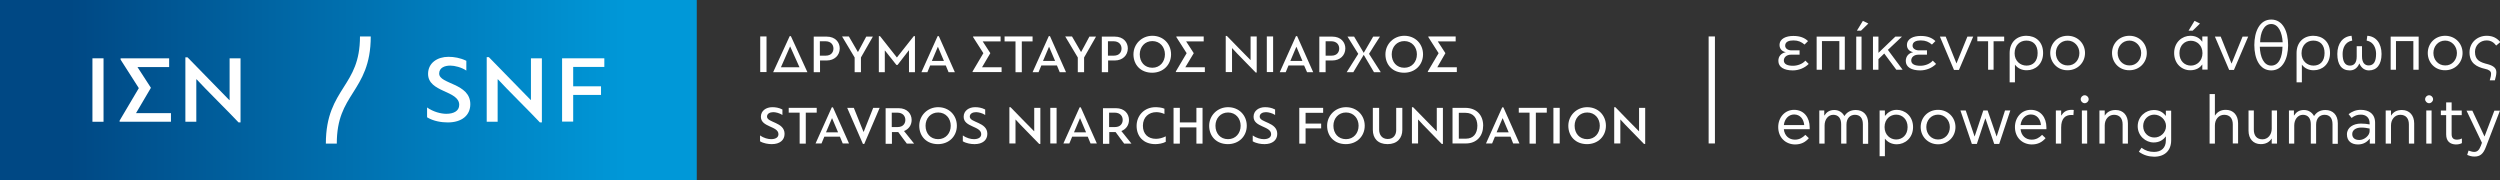 <svg xmlns="http://www.w3.org/2000/svg" xmlns:xlink="http://www.w3.org/1999/xlink" id="Layer_1" x="0px" y="0px" viewBox="0 0 1509.1 108.7" style="enable-background:new 0 0 1509.1 108.7;" xml:space="preserve"><rect x="0" y="0" width="1509.1" height="108.7" fill="#333333" stroke="none"/><style type="text/css">	.st0{clip-path:url(#SVGID_2_);fill:#FFFFFF;}	.st1{fill:url(#SVGID_3_);}	.st2{fill:none;}	.st3{fill:#FFFFFF;}</style><g>	<defs>		<rect id="SVGID_1_" x="-205.3" y="-485.7" width="1920" height="1080"></rect>	</defs>	<clipPath id="SVGID_2_">		<use xlink:href="#SVGID_1_" style="overflow:visible;"></use>	</clipPath>	<path class="st0" d="M1078,31.5c-2.6-0.5-3.8-2.3-3.8-4.3c0-3.9,4-5.5,8.3-5.5c4.1,0,6.8,1.1,8.9,3.1l-2.1,2.1  c-1.9-1.6-3.8-2.5-6.7-2.5c-2.6,0-5,0.7-5,3.2c0,1.6,1.6,2.8,3.8,2.8h4.9v2.6h-5.1c-2.9,0-4.4,1.7-4.4,3.5c0,2.4,2.5,3.2,5.5,3.2  c2.6,0,5.7-1,7.5-3.1l2,2c-2.4,2.4-5.9,3.9-9.6,3.9c-5.3,0-8.7-2-8.7-5.7C1073.4,34,1075.3,32,1078,31.5L1078,31.5z"></path>	<polygon class="st0" points="1096.6,22.1 1113.6,22.1 1113.6,42.1 1110.3,42.1 1110.3,24.8 1099.8,24.8 1099.8,42.1 1096.6,42.1    "></polygon>	<path class="st0" d="M1120.5,22.1h3.2v20h-3.2V22.1z M1124.5,12.6l3.3,1.6l-4.4,4.3h-2.5L1124.5,12.6z"></path>	<polygon class="st0" points="1133.9,31.9 1144.1,22.1 1148.1,22.1 1139.6,30.1 1148.5,42.1 1144.7,42.1 1137.4,32.3 1133.9,35.7   1133.9,42.1 1130.6,42.1 1130.6,22.1 1133.9,22.1  "></polygon>	<path class="st0" d="M1154.9,31.5c-2.6-0.5-3.8-2.3-3.8-4.3c0-3.9,4-5.5,8.3-5.5c4.1,0,6.8,1.1,8.9,3.1l-2.1,2.1  c-1.9-1.6-3.8-2.5-6.7-2.5c-2.6,0-5,0.7-5,3.2c0,1.6,1.6,2.8,3.8,2.8h4.9v2.6h-5.1c-2.9,0-4.4,1.7-4.4,3.5c0,2.4,2.5,3.2,5.5,3.2  c2.6,0,5.7-1,7.5-3.1l2,2c-2.4,2.4-5.9,3.9-9.6,3.9c-5.3,0-8.7-2-8.7-5.7C1150.4,34,1152.2,32,1154.9,31.5L1154.9,31.5z"></path>	<polygon class="st0" points="1171,22.1 1174.5,22.1 1181,38.3 1181,38.3 1187.6,22.1 1191.1,22.1 1182.5,42.2 1179.5,42.2  "></polygon>	<polygon class="st0" points="1200.1,24.9 1193.6,24.9 1193.6,22.1 1209.8,22.1 1209.8,24.9 1203.4,24.9 1203.4,42.1 1200.1,42.1    "></polygon>	<path class="st0" d="M1216.3,39v10.7h-3.2V32c0-6.4,4.2-10.4,10.1-10.4c5.6,0,10.1,3.6,10.1,10.4c0,6.8-4.8,10.4-9.7,10.4  C1220.5,42.5,1217.9,41.2,1216.3,39L1216.3,39z M1230,32c0-4.8-2.6-7.5-6.8-7.5c-4,0-7.1,2.9-7.1,7.7c0,4.6,3.4,7.4,7.2,7.4  C1227.3,39.6,1230,36.9,1230,32"></path>	<path class="st0" d="M1237.6,32c0-5.8,4.4-10.4,10.5-10.4c6,0,10.5,4.6,10.5,10.4c0,5.8-4.5,10.4-10.5,10.4  C1242.1,42.5,1237.6,37.8,1237.6,32 M1255.2,32c0-4.1-3.1-7.5-7.1-7.5c-4.2,0-7.1,3.4-7.1,7.5c0,4.2,3,7.5,7.1,7.5  C1252.3,39.6,1255.2,36.2,1255.2,32"></path>	<path class="st0" d="M1274.9,32c0-5.8,4.4-10.4,10.5-10.4c6,0,10.5,4.6,10.5,10.4c0,5.8-4.5,10.4-10.5,10.4  C1279.3,42.5,1274.9,37.8,1274.9,32 M1292.5,32c0-4.1-3.1-7.5-7.1-7.5c-4.2,0-7.1,3.4-7.1,7.5c0,4.2,3,7.5,7.1,7.5  C1289.5,39.6,1292.5,36.2,1292.5,32"></path>	<path class="st0" d="M1312.4,32c0-6.6,4.9-10.4,9.8-10.4c3.2,0,5.5,1.3,7.1,3.5h0.1V22h3.2v20h-3.2v-3h-0.1c-1.4,2-3.8,3.4-7.1,3.4  C1317.3,42.5,1312.4,38.7,1312.4,32 M1329.5,32.1c0-4.8-3.4-7.5-7-7.5c-3.7,0-6.9,2.7-6.9,7.5c0,4.8,3.2,7.5,6.9,7.5  C1326.1,39.6,1329.5,36.8,1329.5,32.1 M1324.7,12.6l3.3,1.6l-4.4,4.3h-2.5L1324.7,12.6z"></path>	<polygon class="st0" points="1337,22.1 1340.5,22.1 1347,38.3 1347.1,38.3 1353.7,22.1 1357.1,22.1 1348.5,42.2 1345.6,42.2  "></polygon>	<path class="st0" d="M1371,42.5c-7,0-10.2-7.1-10.2-15.3c0-8.1,3.2-15.4,10.2-15.4c7.1,0,10.2,7.3,10.2,15.4  C1381.2,35.3,1378,42.5,1371,42.5 M1371,39.6c4.7,0,6.7-5.2,6.8-11.4h-13.7C1364.3,34.4,1366.5,39.6,1371,39.6 M1371,14.5  c-4.4,0-6.6,5.1-6.7,11h13.6C1377.6,19.7,1375.4,14.5,1371,14.5"></path>	<path class="st0" d="M1389.5,39v10.7h-3.2V32c0-6.4,4.2-10.4,10.1-10.4c5.6,0,10.1,3.6,10.1,10.4c0,6.8-4.8,10.4-9.7,10.4  C1393.7,42.5,1391.1,41.2,1389.5,39L1389.5,39z M1403.2,32c0-4.8-2.6-7.5-6.8-7.5c-4,0-7.1,2.9-7.1,7.7c0,4.6,3.4,7.4,7.2,7.4  C1400.6,39.6,1403.2,36.9,1403.2,32"></path>	<path class="st0" d="M1428.6,24.5l0.4-2.9c5.2,0.3,8.6,4.5,8.6,11c0,6.4-2.9,9.9-7.6,9.9c-2,0-4.4-0.9-5.8-4.2  c-1.4,3.4-3.8,4.2-5.8,4.2c-4.9,0-7.5-3.5-7.5-9.9c0-6.5,3.4-10.6,8.6-11l0.4,2.9c-4.5,0.8-5.8,4.8-5.8,8.1c0,4.5,1.4,7,4.4,7  c2.4,0,4.1-1.5,4.1-5.5v-6.2h3.2V34c0,4,1.8,5.5,4,5.5c3.1,0,4.5-2.4,4.5-7C1434.3,29.4,1433,25.3,1428.6,24.5"></path>	<polygon class="st0" points="1443.1,22.1 1460,22.1 1460,42.1 1456.8,42.1 1456.8,24.8 1446.3,24.8 1446.3,42.1 1443.1,42.1  "></polygon>	<path class="st0" d="M1465.5,32c0-5.8,4.4-10.4,10.5-10.4c6,0,10.5,4.6,10.5,10.4c0,5.8-4.5,10.4-10.5,10.4  C1469.9,42.5,1465.5,37.8,1465.5,32 M1483.1,32c0-4.1-3.1-7.5-7.1-7.5c-4.2,0-7.1,3.4-7.1,7.5c0,4.2,3,7.5,7.1,7.5  C1480.1,39.6,1483.1,36.2,1483.1,32"></path>	<path class="st0" d="M1506.9,43.6c0,1.6-0.4,2.9-0.9,4.9h-3.1c0.6-1.9,0.8-2.8,0.8-4.1c0-1.5-1.5-2.4-3.5-2.8  c-5.4-1.2-9.5-3.6-9.5-10c0-5.7,4.5-10,10.4-10c3.9,0,6.3,1.6,8.2,3.8l-2.5,2.1c-1.3-1.7-3-3.1-5.8-3.1c-3.9,0-7,3-7,6.9  c0,5,3,6.3,7.9,7.5C1505.3,39.8,1506.9,41.2,1506.9,43.6"></path>	<path class="st0" d="M1073.4,76.7c0-5.8,4-10.4,9.6-10.4c6,0,9.4,4.7,9.4,10.6c0,0.6,0,0.8,0,1.1h-15.6c0.4,4,3.2,6.3,6.7,6.3  c2.7,0,4.6-1.2,6.3-2.9l2.1,2c-2.1,2.4-4.6,3.8-8.4,3.8C1077.8,87.1,1073.4,83,1073.4,76.7 M1089.1,75.5c-0.3-3.5-2.4-6.4-6.1-6.4  c-3.3,0-5.8,2.7-6.2,6.4H1089.1z"></path>	<path class="st0" d="M1098,66.7h3.2v3h0.1c1.3-2,3-3.3,6-3.3c2.7,0,4.9,1.5,6,3.6h0.1c1.4-2.2,3.6-3.6,6.8-3.6c4.5,0,7.5,3,7.5,8  v12.4h-3.2V75c0-3.8-1.8-5.7-4.8-5.7c-2.9,0-5.1,2.1-5.1,5.9v11.5h-3.2V75c0-3.6-1.7-5.7-4.8-5.7c-3,0-5.2,2.8-5.2,6.4v11h-3.2  V66.7z"></path>	<path class="st0" d="M1137.9,83.8h-0.1v10.5h-3.2V66.7h3.2v3.2h0.1c1.6-2,3.8-3.6,7.1-3.6c4.8,0,9.8,3.7,9.8,10.4  c0,6.7-5,10.4-9.8,10.4C1141.8,87.1,1139.4,85.7,1137.9,83.8 M1151.5,76.7c0-4.7-3.2-7.5-6.9-7.5c-3.6,0-7,2.7-7,7.5  c0,4.7,3.4,7.5,7,7.5C1148.3,84.2,1151.5,81.5,1151.5,76.7"></path>	<path class="st0" d="M1159.4,76.7c0-5.8,4.4-10.4,10.5-10.4c6,0,10.5,4.6,10.5,10.4c0,5.8-4.5,10.4-10.5,10.4  C1163.9,87.1,1159.4,82.5,1159.4,76.7 M1177,76.7c0-4.1-3.1-7.5-7.1-7.5c-4.2,0-7.1,3.4-7.1,7.5c0,4.2,3,7.5,7.1,7.5  C1174.1,84.2,1177,80.9,1177,76.7"></path>	<polygon class="st0" points="1183.4,66.7 1186.6,66.7 1191.9,82.3 1192,82.3 1197.2,66.7 1199.8,66.7 1205.2,82.3 1205.3,82.3   1210.3,66.7 1213.5,66.7 1206.8,86.9 1203.8,86.9 1198.5,71.5 1198.4,71.5 1193.3,86.9 1190.3,86.9  "></polygon>	<path class="st0" d="M1216.3,76.7c0-5.8,4-10.4,9.6-10.4c6,0,9.4,4.7,9.4,10.6c0,0.6,0,0.8,0,1.1h-15.6c0.4,4,3.2,6.3,6.7,6.3  c2.7,0,4.6-1.2,6.3-2.9l2.1,2c-2.1,2.4-4.6,3.8-8.4,3.8C1220.7,87.1,1216.3,83,1216.3,76.7 M1232,75.5c-0.3-3.5-2.4-6.4-6.1-6.4  c-3.3,0-5.8,2.7-6.2,6.4H1232z"></path>	<path class="st0" d="M1250.5,66.3c0.4,0,0.8,0,1.3,0.1l-0.2,3.1c-0.4-0.1-0.9-0.1-1.3-0.1c-3.7,0-6.1,2.2-6.1,7.6v9.7h-3.2v-20h3.2  v3h0.1C1245.5,67.8,1247.2,66.3,1250.5,66.3"></path>	<path class="st0" d="M1258.4,62.3c-1.3,0-2.4-1.1-2.4-2.4c0-1.3,1.1-2.4,2.4-2.4c1.3,0,2.4,1.1,2.4,2.4  C1260.8,61.2,1259.7,62.3,1258.4,62.3 M1256.7,66.7h3.2v20h-3.2V66.7z"></path>	<path class="st0" d="M1267.3,66.7h3.2v3h0.1c1.4-2.2,3.5-3.3,6.5-3.3c4.6,0,7.4,3.3,7.4,8.1v12.2h-3.2V75.1c0-3.6-1.8-5.8-5.2-5.8  c-3.3,0-5.6,2.8-5.6,6.4v11h-3.2V66.7z"></path>	<path class="st0" d="M1291.1,91.6l1.6-2.4c2.4,1.8,4.8,2.5,7.6,2.5c4.3,0,7.1-2.4,7.1-6.9v-2.4h-0.1c-1.7,2.3-4.1,3.6-7.3,3.6  c-4.8,0-9.6-4-9.6-9.8c0-5.9,4.9-9.8,9.7-9.8c3.4,0,5.6,1.4,7.2,3.5h0.1v-3.1h3.2v17.9c0,6.2-3.9,9.9-10.3,9.9  C1296.9,94.5,1294,93.7,1291.1,91.6 M1307.5,76.1c0-3.9-3.5-6.9-7.1-6.9c-3.7,0-6.7,2.9-6.7,6.9c0,4.1,3.1,6.9,6.7,6.9  C1304,83.1,1307.5,80.1,1307.5,76.1"></path>	<path class="st0" d="M1333.8,56.8h3.2v12.9h0.1c1.4-2.2,3.5-3.4,6.5-3.4c4.6,0,7.4,3.3,7.4,8.1v12.2h-3.2V75.1  c0-3.6-1.8-5.8-5.2-5.8c-3.3,0-5.6,2.8-5.6,6.4v11h-3.2V56.8z"></path>	<path class="st0" d="M1374.5,86.7h-3.2v-3h-0.1c-1.4,2.2-3.6,3.3-6.5,3.3c-4.6,0-7.4-3.3-7.4-8.1V66.7h3.2v11.6  c0,3.6,1.8,5.8,5.2,5.8c3.3,0,5.6-2.8,5.6-6.4v-11h3.2V86.7z"></path>	<path class="st0" d="M1381.5,66.7h3.2v3h0.1c1.3-2,3-3.3,6-3.3c2.7,0,4.9,1.5,6,3.6h0.1c1.4-2.2,3.6-3.6,6.8-3.6c4.5,0,7.5,3,7.5,8  v12.4h-3.2V75c0-3.8-1.8-5.7-4.8-5.7c-2.9,0-5.1,2.1-5.1,5.9v11.5h-3.2V75c0-3.6-1.7-5.7-4.8-5.7c-3,0-5.2,2.8-5.2,6.4v11h-3.2  V66.7z"></path>	<path class="st0" d="M1430.4,75.1v-0.7c0-3.4-2.2-5.2-5.3-5.2c-2.3,0-3.7,0.6-5.6,2l-1.8-2.3c2-1.5,4.3-2.6,7.3-2.6  c5,0,8.7,2.4,8.7,7.8v12.6h-3.2v-2.9h-0.1c-1.4,1.7-3.6,3.4-7,3.4c-3.8,0-6.7-1.9-6.7-6.1c0-4.2,3.9-6.5,8.4-6.5  C1426.9,74.6,1429,74.8,1430.4,75.1 M1430.4,77.6c-1.6-0.3-2.9-0.6-5.1-0.6c-3.1,0-5.4,1.5-5.4,3.9c0,2.4,1.7,3.6,4.3,3.6  c3,0,6.2-2.7,6.2-5.3V77.6z"></path>	<path class="st0" d="M1440.1,66.7h3.2v3h0.1c1.4-2.2,3.5-3.3,6.5-3.3c4.6,0,7.4,3.3,7.4,8.1v12.2h-3.2V75.1c0-3.6-1.8-5.8-5.2-5.8  c-3.3,0-5.6,2.8-5.6,6.4v11h-3.2V66.7z"></path>	<path class="st0" d="M1466.3,62.3c-1.3,0-2.4-1.1-2.4-2.4c0-1.3,1.1-2.4,2.4-2.4c1.3,0,2.4,1.1,2.4,2.4  C1468.7,61.2,1467.6,62.3,1466.3,62.3 M1464.6,66.7h3.2v20h-3.2V66.7z"></path>	<path class="st0" d="M1476.6,81.1V69.5h-3.2v-2.8h3.2v-4.9h3.3v4.9h6.1v2.8h-6.1V81c0,2.5,1.3,3.3,3.3,3.3c1,0,1.8-0.2,2.9-0.7v2.8  c-1.2,0.6-2.3,0.8-3.7,0.8C1479.1,87.1,1476.6,85.4,1476.6,81.1"></path>	<path class="st0" d="M1509.1,66.7l-8.5,22c-1.6,4.3-3.6,5.8-6.9,5.8c-1.7,0-3-0.4-4.4-1l0.8-2.6c1.2,0.4,2.3,0.8,3.4,0.8  c1.8,0,3-1,4-3.6l0.7-1.9l-9.3-19.4h3.5l7.3,15.5h0.1l5.9-15.5H1509.1z"></path></g><linearGradient id="SVGID_3_" gradientUnits="userSpaceOnUse" x1="-205.344" y1="594.342" x2="-204.344" y2="594.342" gradientTransform="matrix(420.587 0 0 -420.587 86365.07 250027.031)">	<stop offset="0" style="stop-color:#004884"></stop>	<stop offset="0.1" style="stop-color:#004884"></stop>	<stop offset="0.641" style="stop-color:#007EBE"></stop>	<stop offset="0.9" style="stop-color:#0098D8"></stop>	<stop offset="1" style="stop-color:#0098D8"></stop></linearGradient><rect y="0" class="st1" width="420.6" height="108.7"></rect><rect x="0" class="st2" width="420.6" height="108.7"></rect><rect x="55.8" y="35.2" class="st3" width="6.7" height="38.3"></rect><path class="st3" d="M82.1,68.3h21.1v5.2h-31v-0.7l11.6-19.6L72.8,36v-0.8h29.3v5.3H83c2.7,4.1,5.5,8.4,8.1,12.5L82.1,68.3z"></path><path class="st3" d="M111.9,73.5V34.6h1.3c3.9,3.9,21.2,21.8,25.2,25.8h0.2V35.2h6.6v38.7H144c-4.5-4.9-20.9-21.1-25.3-26h-0.2v25.6 H111.9z"></path><path class="st3" d="M257.7,64.8c3.9,2.8,8.6,3.9,11.7,3.9c4.3,0,7.8-1.6,7.8-5.4c0-8.8-18.8-7.4-18.8-18.7 c0-6.6,5.6-10.3,12.3-10.3c3.3,0,7.1,0.6,10.8,2.4v5.9c-3-2-7-3-9.7-3c-3.4,0-6.7,1.3-6.7,4.8c0,6.5,18.8,5.7,18.8,18.5 c0,6.7-5.1,11-13.6,11c-3.7,0-8.6-0.7-12.5-3.1V64.8z"></path><path class="st3" d="M293.8,73.4V34.5h1.3c3.9,3.9,21.2,21.8,25.2,25.8h0.2V35.2h6.6v38.7h-1.2c-4.5-4.9-20.9-21.1-25.3-26h-0.2 v25.6H293.8z"></path><polygon class="st3" points="339.3,73.4 339.3,35.2 364.8,35.2 364.8,40.4 346,40.4 346,52.1 362.8,52.1 362.8,57.3 346,57.3  346,73.4 "></polygon><path class="st3" d="M203.3,86.7h-6.6c0-17.1,5.5-25.7,10.8-34.1c5-7.9,9.8-15.4,9.8-30.6h6.5c0,17.1-5.5,25.7-10.8,34.1 C208,64,203.3,71.5,203.3,86.7"></path><rect x="458.9" y="22" class="st3" width="3.8" height="21.5"></rect><path class="st3" d="M487.4,43.6h-20.7c3.3-7.2,6.7-14.6,10-21.8h0.7L487.4,43.6z M471.4,40.6h11.2L477,28.1h-0.1L471.4,40.6z"></path><path class="st3" d="M491.2,22.1h7.8c5.3,0,7.9,3.5,7.9,7.1c0,4.3-3.3,7.3-7.8,7.3H495v7.1h-3.8V22.1z M494.9,24.9v8.7h3.5 c3.5,0,4.7-2.3,4.7-4.3c0-2.2-1.4-4.4-4.9-4.4H494.9z"></path><path class="st3" d="M517.9,31.4l2-3.7c1-1.9,2-3.7,3-5.6h4c-2.4,4.2-4.8,8.4-7.2,12.6v8.9h-3.8v-8.9L508.3,22h4.1l3.2,5.5l2.2,3.8 H517.9z"></path><path class="st3" d="M541.1,39.2l-6.9-8.7c0,0-0.1,0.1-0.1,0.1v13h-3.6V21.8h0.7c3.4,4.3,6.8,8.6,10.2,12.9 c1.7-2.3,8.5-10.6,10.2-12.9h0.7v21.8h-3.6c0-4.7,0-8.4,0-13.1c0,0-0.1-0.1-0.1-0.1l-6.8,8.8H541.1z"></path><path class="st3" d="M570.9,39.5h-9.4l-1.7,4.1h-3.6l9.8-21.8h0.7l9.7,21.8h-3.8L570.9,39.5z M562.5,36.8h7.3l-3.6-8.5h-0.1 L562.5,36.8z"></path><path class="st3" d="M592.8,40.6h11.8v2.9h-17.5v-0.4l6.5-11l-6.2-9.7V22H604v3h-10.8c1.5,2.3,3.1,4.7,4.6,7.1L592.8,40.6z"></path><polygon class="st3" points="616.8,25 616.8,43.6 613,43.6 613,25 606.4,25 606.4,22 623.3,22 623.3,25 "></polygon><path class="st3" d="M638,39.5h-9.4l-1.7,4.1h-3.6l9.8-21.8h0.7l9.7,21.8h-3.8L638,39.5z M629.6,36.8h7.3l-3.6-8.5h-0.1L629.6,36.8z "></path><path class="st3" d="M652.6,31.4l2-3.7c1-1.9,2-3.7,3-5.6h4c-2.4,4.2-4.8,8.4-7.2,12.6v8.9h-3.8v-8.9L643,22h4.1l3.2,5.5l2.2,3.8 H652.6z"></path><path class="st3" d="M665.1,22.1h7.8c5.3,0,7.9,3.5,7.9,7.1c0,4.3-3.3,7.3-7.8,7.3h-4.1v7.1h-3.8V22.1z M668.8,24.9v8.7h3.5 c3.5,0,4.7-2.3,4.7-4.3c0-2.2-1.4-4.4-4.9-4.4H668.8z"></path><path class="st3" d="M684.2,32.8c0-6.2,5-11.2,11.4-11.2c6.6,0,11.3,4.9,11.3,11.2c0,6.3-4.7,11.1-11.4,11.1 C688.5,43.9,684.2,39.1,684.2,32.8 M688,32.8c0,4.6,2.9,8.1,7.6,8.1c4.6,0,7.6-3.6,7.6-8.1c0-4.4-3-8-7.6-8 C691.1,24.8,688,28.3,688,32.8"></path><path class="st3" d="M715.5,40.6h11.8v2.9h-17.5v-0.4l6.5-11l-6.2-9.7V22h16.5v3H716c1.5,2.3,3.1,4.7,4.6,7.1L715.5,40.6z"></path><path class="st3" d="M739.9,43.6V21.7h0.7c2.2,2.2,11.9,12.3,14.2,14.5h0.1V22h3.7v21.8H758c-2.5-2.7-11.8-11.9-14.2-14.7h-0.1v14.4 H739.9z"></path><rect x="764.7" y="22" class="st3" width="3.8" height="21.5"></rect><path class="st3" d="M787.2,39.5h-9.4l-1.7,4.1h-3.6l9.8-21.8h0.7l9.7,21.8H789L787.2,39.5z M778.9,36.8h7.3l-3.6-8.5h-0.1 L778.9,36.8z"></path><path class="st3" d="M796.4,22.1h7.8c5.3,0,7.9,3.5,7.9,7.1c0,4.3-3.3,7.3-7.8,7.3h-4.1v7.1h-3.8V22.1z M800.2,24.9v8.7h3.5 c3.5,0,4.7-2.3,4.7-4.3c0-2.2-1.4-4.4-4.9-4.4H800.2z"></path><path class="st3" d="M823.2,33.1l-6.3,10.5h-4l7-11.1l-6.5-10.4h4l5.8,9.8l5.7-9.8h4.1c-2.2,3.5-4.5,6.9-6.6,10.4l7.1,11.1h-4.1 L823.2,33.1z"></path><path class="st3" d="M836.3,32.8c0-6.2,5-11.2,11.4-11.2c6.6,0,11.3,4.9,11.3,11.2c0,6.3-4.7,11.1-11.4,11.1 C840.6,43.9,836.3,39.1,836.3,32.8 M840.1,32.8c0,4.6,2.9,8.1,7.6,8.1c4.6,0,7.6-3.6,7.6-8.1c0-4.4-3-8-7.6-8 C843.2,24.8,840.1,28.3,840.1,32.8"></path><path class="st3" d="M867.6,40.6h11.8v2.9h-17.5v-0.4l6.5-11l-6.2-9.7V22h16.5v3h-10.8c1.5,2.3,3.1,4.7,4.6,7.1L867.6,40.6z"></path><path class="st3" d="M458.9,81.8c2.2,1.6,4.8,2.2,6.6,2.2c2.4,0,4.4-0.9,4.4-3c0-5-10.6-4.1-10.6-10.5c0-3.7,3.2-5.8,6.9-5.8 c1.9,0,4,0.3,6.1,1.4v3.3c-1.7-1.1-4-1.7-5.5-1.7c-1.9,0-3.8,0.8-3.8,2.7c0,3.7,10.6,3.2,10.6,10.4c0,3.8-2.9,6.2-7.7,6.2 c-2.1,0-4.9-0.4-7.1-1.7V81.8z"></path><polygon class="st3" points="486.4,68 486.4,86.7 482.7,86.7 482.7,68 476.1,68 476.1,65.1 493,65.1 493,68 "></polygon><path class="st3" d="M507,82.5h-9.4l-1.7,4.1h-3.6l9.8-21.8h0.7l9.7,21.8h-3.8L507,82.5z M498.6,79.9h7.3l-3.6-8.5h-0.1L498.6,79.9z "></path><path class="st3" d="M520.9,86.9c-1.5-3.6-8-18.2-9.5-21.8h4c0.4,1.1,3.4,8.4,5.8,14.4h0.2c1.1-2.9,4.6-11.7,5.7-14.4h3.9l-9.3,21.8 H520.9z"></path><path class="st3" d="M554.9,75.9c0-6.2,5-11.2,11.4-11.2c6.6,0,11.3,4.9,11.3,11.2c0,6.3-4.7,11.1-11.4,11.1 C559.2,87,554.9,82.2,554.9,75.9 M558.7,75.9c0,4.6,2.9,8.1,7.6,8.1c4.6,0,7.6-3.6,7.6-8.1c0-4.4-3-8-7.6-8 C561.8,67.9,558.7,71.4,558.7,75.9"></path><path class="st3" d="M581.3,81.8c2.2,1.6,4.8,2.2,6.6,2.2c2.4,0,4.4-0.9,4.4-3c0-5-10.6-4.1-10.6-10.5c0-3.7,3.2-5.8,6.9-5.8 c1.9,0,4,0.3,6.1,1.4v3.3c-1.7-1.1-4-1.7-5.5-1.7c-1.9,0-3.8,0.8-3.8,2.7c0,3.7,10.6,3.2,10.6,10.4c0,3.8-2.9,6.2-7.7,6.2 c-2.1,0-4.9-0.4-7.1-1.7V81.8z"></path><path class="st3" d="M609.3,86.7V64.7h0.7c2.2,2.2,11.9,12.3,14.2,14.5h0.1V65.1h3.7v21.8h-0.7c-2.5-2.7-11.8-11.9-14.2-14.7H613 v14.4H609.3z"></path><rect x="634" y="65.1" class="st3" width="3.8" height="21.5"></rect><path class="st3" d="M656.6,82.5h-9.4l-1.7,4.1h-3.6l9.8-21.8h0.7l9.7,21.8h-3.8L656.6,82.5z M648.3,79.9h7.3l-3.6-8.5h-0.1 L648.3,79.9z"></path><path class="st3" d="M703.7,85.6c-1.8,1-4.4,1.4-6.3,1.4c-7.3,0-11.3-4.8-11.3-11c0-6.3,4.7-11.3,11.4-11.3c1.4,0,3.9,0.2,5.4,0.9 v3.2c-1.8-0.8-3.5-1.1-4.9-1.1c-4.4,0-8.1,2.9-8.1,8.2c0,4.9,3,7.9,7.9,7.9c1.8,0,3.9-0.5,5.9-1.5V85.6z"></path><polygon class="st3" points="722.2,86.7 722.2,76.9 712.2,76.9 712.2,86.7 708.4,86.7 708.4,65.1 712.2,65.1 712.2,73.9 722.2,73.9  722.2,65.1 725.9,65.1 725.9,86.7 "></polygon><path class="st3" d="M729.9,75.9c0-6.2,5-11.2,11.4-11.2c6.6,0,11.3,4.9,11.3,11.2c0,6.3-4.7,11.1-11.4,11.1 C734.2,87,729.9,82.2,729.9,75.9 M733.7,75.9c0,4.6,2.9,8.1,7.6,8.1c4.6,0,7.6-3.6,7.6-8.1c0-4.4-3-8-7.6-8 C736.8,67.9,733.7,71.4,733.7,75.9"></path><path class="st3" d="M756.3,81.8c2.2,1.6,4.8,2.2,6.6,2.2c2.4,0,4.4-0.9,4.4-3c0-5-10.6-4.1-10.6-10.5c0-3.7,3.2-5.8,6.9-5.8 c1.9,0,4,0.3,6.1,1.4v3.3c-1.7-1.1-4-1.7-5.5-1.7c-1.9,0-3.8,0.8-3.8,2.7c0,3.7,10.6,3.2,10.6,10.4c0,3.8-2.9,6.2-7.7,6.2 c-2.1,0-4.9-0.4-7.1-1.7V81.8z"></path><polygon class="st3" points="784.3,86.7 784.3,65.1 798.7,65.1 798.7,68.1 788.1,68.1 788.1,74.6 797.5,74.6 797.5,77.5 788.1,77.5  788.1,86.7 "></polygon><path class="st3" d="M801.1,75.9c0-6.2,5-11.2,11.4-11.2c6.6,0,11.3,4.9,11.3,11.2c0,6.3-4.7,11.1-11.4,11.1 C805.4,87,801.1,82.2,801.1,75.9 M804.9,75.9c0,4.6,2.9,8.1,7.6,8.1c4.6,0,7.6-3.6,7.6-8.1c0-4.4-3-8-7.6-8 C808,67.9,804.9,71.4,804.9,75.9"></path><path class="st3" d="M842.8,65.1h3.7v13.3c0,5-3.1,8.6-8.9,8.6c-5.9,0-8.9-3.5-8.9-8.6V65.1h3.8v13.2c0,2.9,1.6,5.6,5.2,5.6 c3.5,0,5.1-2.5,5.1-5.4V65.1z"></path><path class="st3" d="M852.3,86.7V64.7h0.7C855.3,67,865,77,867.2,79.2h0.1V65.1h3.7v21.8h-0.7c-2.5-2.7-11.8-11.9-14.2-14.7H856 v14.4H852.3z"></path><path class="st3" d="M876.8,86.7V65.1h7.6c7,0,10.9,4.5,10.9,10.7c0,6.1-3.7,10.8-10.5,10.8H876.8z M884.6,68.1h-4v15.6h4.3 c4.4,0,6.9-3,6.9-7.9C891.7,71.4,889.5,68.1,884.6,68.1"></path><path class="st3" d="M911.8,82.5h-9.4l-1.7,4.1H897l9.8-21.8h0.7l9.7,21.8h-3.8L911.8,82.5z M903.4,79.9h7.3l-3.6-8.5H907 L903.4,79.9z"></path><polygon class="st3" points="927.1,68 927.1,86.7 923.3,86.7 923.3,68 916.8,68 916.8,65.1 933.7,65.1 933.7,68 "></polygon><rect x="937.7" y="65.1" class="st3" width="3.8" height="21.5"></rect><path class="st3" d="M946.7,75.9c0-6.2,5-11.2,11.4-11.2c6.6,0,11.3,4.9,11.3,11.2c0,6.3-4.7,11.1-11.4,11.1 C951,87,946.7,82.2,946.7,75.9 M950.5,75.9c0,4.6,2.9,8.1,7.6,8.1c4.6,0,7.6-3.6,7.6-8.1c0-4.4-3-8-7.6-8 C953.6,67.9,950.5,71.4,950.5,75.9"></path><path class="st3" d="M974.4,86.7V64.7h0.7C977.3,67,987,77,989.3,79.2h0.1V65.1h3.7v21.8h-0.7c-2.5-2.7-11.8-11.9-14.2-14.7h-0.1 v14.4H974.4z"></path><path class="st3" d="M551.8,86.7l-6.1-7.6c2.8-1.1,4.6-3.5,4.6-6.7c0-3.6-2.6-7.1-7.9-7.1h-7.8v21.5h3.8v-7.1h3.8 c1.8,2.4,4.3,5.9,5.2,7H551.8z M538.3,76.7V68h3.3c3.5,0,4.9,2.2,4.9,4.4c0,2-1.2,4.3-4.7,4.3H538.3z"></path><path class="st3" d="M683,86.7l-6.1-7.6c2.8-1.1,4.6-3.5,4.6-6.7c0-3.6-2.6-7.1-7.9-7.1h-7.8v21.5h3.8v-7.1h3.8 c1.8,2.4,4.3,5.9,5.2,7H683z M669.5,76.7V68h3.3c3.5,0,4.9,2.2,4.9,4.4c0,2-1.2,4.3-4.7,4.3H669.5z"></path><rect x="1031.4" y="22" class="st3" width="3.8" height="64.6"></rect><rect x="-205.3" y="-485.7" class="st2" width="1920" height="1080"></rect></svg>